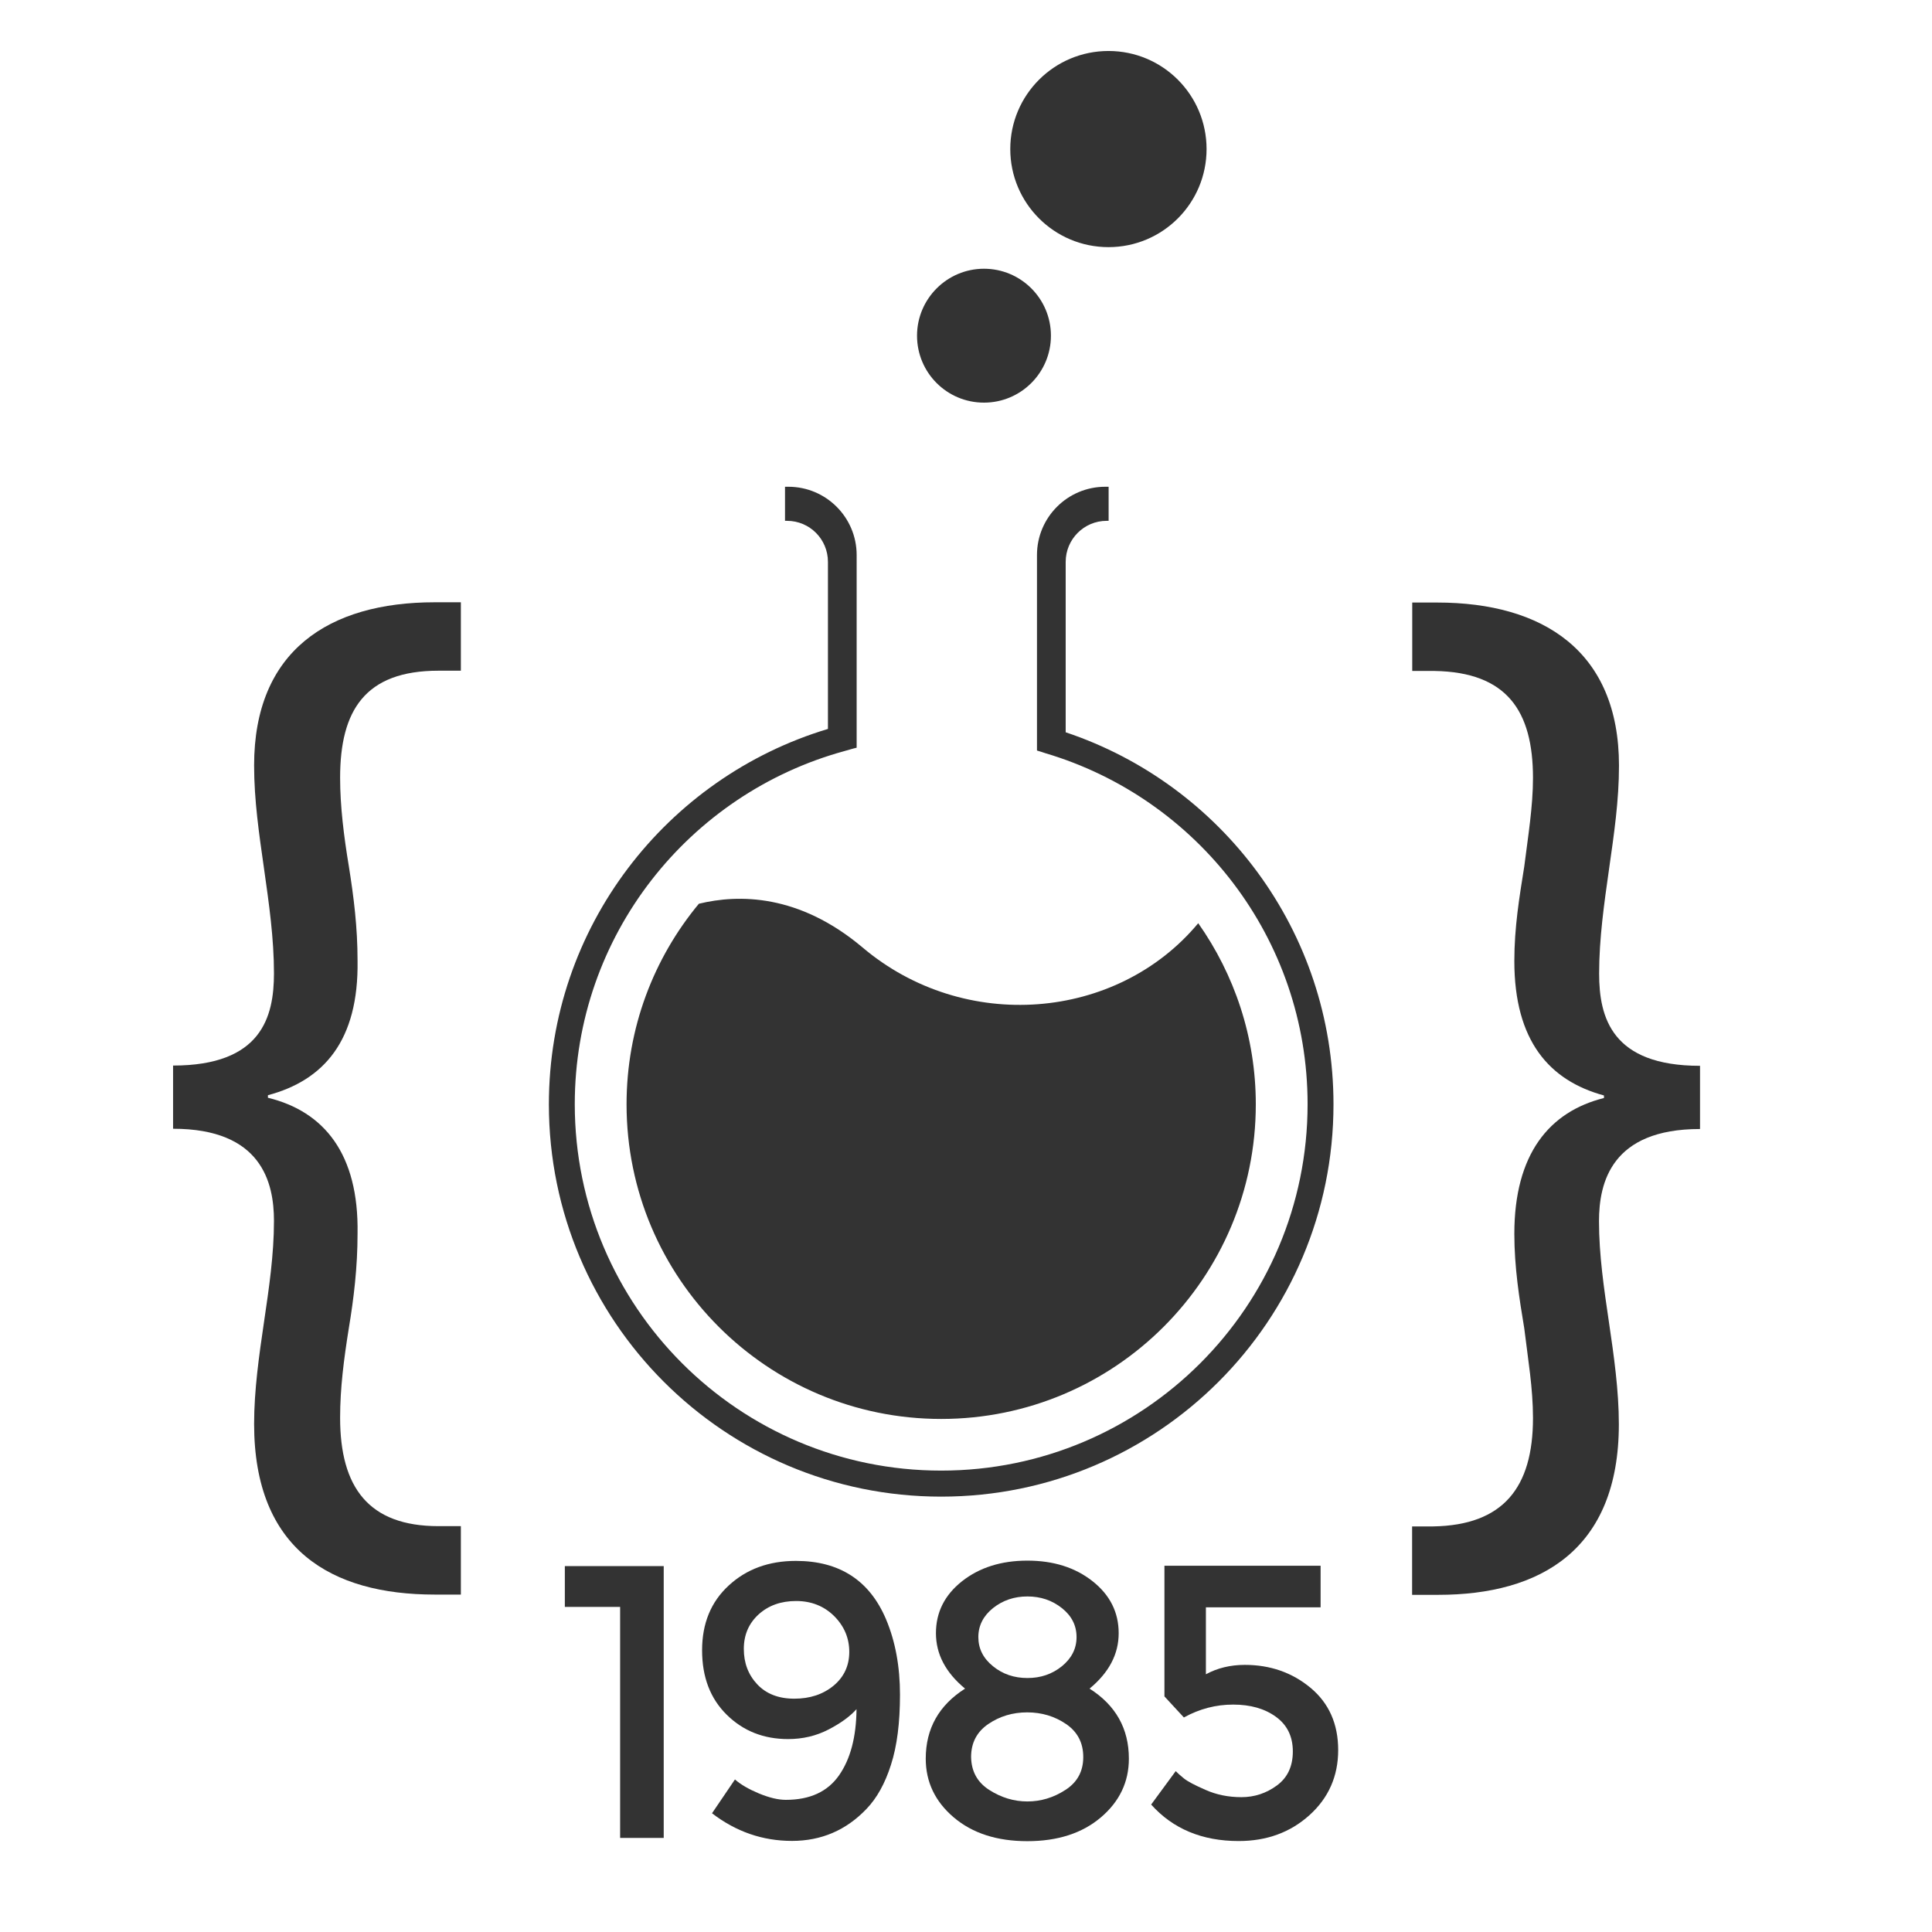<?xml version="1.0" encoding="utf-8"?>
<!-- Generator: Adobe Illustrator 19.2.0, SVG Export Plug-In . SVG Version: 6.00 Build 0)  -->
<!DOCTYPE svg PUBLIC "-//W3C//DTD SVG 1.1//EN" "http://www.w3.org/Graphics/SVG/1.1/DTD/svg11.dtd">
<svg version="1.1" id="Layer_1" xmlns="http://www.w3.org/2000/svg" xmlns:xlink="http://www.w3.org/1999/xlink" x="0px" y="0px"
	 viewBox="0 0 1440 1440" style="enable-background:new 0 0 1440 1440;" xml:space="preserve">
<style type="text/css">
	.st0{fill:#FFFFFF;}
	.st1{fill-rule:evenodd;clip-rule:evenodd;fill:#FFFFFF;}
	.st2{fill:#333333;}
	.st3{fill-rule:evenodd;clip-rule:evenodd;fill:#333333;}
</style>
<g id="Black">
	<path class="st2" d="M129,794.2c65.9,0,75.2-36.2,75.2-68.7c0-26-3.7-52-7.4-78c-3.7-26-7.4-51-7.4-77
		c0-85.4,55.7-121.6,134.6-121.6h19.5v51h-16.7c-54.8,0-73.3,29.7-73.3,79.8c0,21.3,2.8,43.6,6.5,65.9c3.7,23.2,6.5,45.5,6.5,70.5
		c0.9,59.4-25.1,89.1-66.8,100.2v1.9c41.8,10.2,67.8,41.8,66.8,101.2c0,25.1-2.8,48.3-6.5,70.5c-3.7,23.2-6.5,44.6-6.5,66.8
		c0,52,21.3,80.8,73.3,80.8h16.7v51h-19.5c-77,0-134.6-33.4-134.6-127.2c0-25.1,3.7-51,7.4-76.1c3.7-25.1,7.4-50.1,7.4-75.2
		c0-28.8-9.3-68.7-75.2-68.7V794.2z"/>
	<path class="st2" d="M1267,841.5c-65.9,0-75.2,39.9-75.2,68.7c0,25.1,3.7,50.1,7.4,75.2s7.4,51,7.4,76.1
		c0,93.7-58.5,127.2-134.6,127.2h-19.5v-51h15.8c52-0.9,74.3-28.8,74.3-80.8c0-22.3-3.7-43.6-6.5-66.8c-3.7-22.3-7.4-45.5-7.4-70.5
		c0-59.4,26-91,66.8-101.2v-1.9c-40.8-11.1-66.8-40.8-66.8-100.2c0-25.1,3.7-47.3,7.4-70.5c2.8-22.3,6.5-44.6,6.5-65.9
		c0-50.1-19.5-78.9-73.3-79.8h-16.7v-51h18.6c78.9,0,135.5,36.2,135.5,121.6c0,26-3.7,51-7.4,77c-3.7,26-7.4,52-7.4,78
		c0,32.5,9.3,68.7,75.2,68.7V841.5z"/>
	<path class="st3" d="M826.2,184.2c40.4,0,73.1-32.7,73.1-73.1c0-40.4-32.7-73.1-73.1-73.1S753,70.7,753,111.1
		C753,151.5,785.8,184.2,826.2,184.2z M733.4,300.1c27.6,0,49.9-22.4,49.9-49.9c0-27.6-22.4-49.9-49.9-49.9
		c-27.5,0-49.9,22.4-49.9,49.9C683.5,277.8,705.8,300.1,733.4,300.1z M794.3,545.8v-127c0-16.9,13.7-30.6,30.5-30.6h1.5v-25.4h-2.5
		c-28.1,0-50.9,22.8-50.9,50.9v145.7c2.1,0.6,4.2,1.3,6.3,2c112.9,33.5,195.4,137.8,195.4,261.6c0,150.8-122.3,273.1-273.1,273.1
		c-150.8,0-273.1-122.3-273.1-273.1c0-125.8,85.2-231.5,201-263.2c3-0.8,6-1.8,9.1-2.5V413.7c0-28.1-22.8-50.9-50.9-50.9h-2.5v25.4
		h1.5c16.9,0,30.5,13.7,30.5,30.6v124.5c-120.3,36.2-208,147.7-208,279.8c0,161.5,130.9,292.4,292.4,292.4
		c161.5,0,292.4-130.9,292.4-292.4C993.9,694,910.3,584.6,794.3,545.8z M520.9,673.6c-33.7,40.6-53.9,92.7-53.9,149.5
		c0,129.5,105,234.5,234.5,234.5S936,952.6,936,823.1c0-50.3-16-96.8-42.9-135c-60.6,72.8-174.5,82.2-250.3,18
		C595.4,666.2,550.4,666.4,520.9,673.6z"/>
	<g>
		<path class="st2" d="M421.1,1167.3h73.6v202.6h-32.5v-172.2h-41.2V1167.3z"/>
		<path class="st2" d="M585.7,1341.5c18,0,31.2-6.1,39.7-18.3c8.5-12.2,12.8-28.6,13-49.3c-4.8,5.4-11.8,10.5-20.9,15.2
			c-9.1,4.7-19.1,7.1-30.1,7.1c-18.2,0-33.4-6-45.7-18.1c-12.3-12.1-18.4-28.1-18.4-48.1c0-20,6.6-36.1,19.9-48.3
			c13.2-12.2,29.9-18.3,50-18.3c32.5,0,54.9,14.5,67.2,43.5c7,16.6,10.4,35.4,10.4,56.2c0,20.9-2.2,38.3-6.7,52.2
			c-4.4,13.9-10.5,24.9-18.3,33c-15.1,15.8-33.6,23.8-55.5,23.8c-21.9,0-41.8-6.9-59.6-20.6l17.1-25.2c4.4,3.9,10.4,7.3,17.8,10.4
			C573.3,1339.9,580,1341.5,585.7,1341.5z M592,1266.1c11.7,0,21.4-3.2,29.3-9.7c7.8-6.5,11.7-14.9,11.7-25.2
			c0-10.3-3.8-19.2-11.3-26.7c-7.5-7.4-17-11.2-28.3-11.2c-11.3,0-20.6,3.3-28,10c-7.3,6.7-11,15.2-11,25.7s3.3,19.2,10,26.4
			C571.1,1262.5,580.3,1266.1,592,1266.1z"/>
		<path class="st2" d="M717,1178.6c12.9-10.2,29.2-15.4,48.7-15.4c19.5,0,35.7,5.1,48.7,15.4c12.9,10.2,19.4,23.1,19.4,38.7
			c0,15.6-7.2,29.3-21.7,41.3c19.5,12.4,29.3,29.8,29.3,52.2c0,17.4-7,32-20.9,43.8c-13.9,11.8-32.2,17.7-54.8,17.7
			s-40.9-5.9-54.8-17.7c-13.9-11.8-20.9-26.4-20.9-43.8c0-22.4,9.8-39.8,29.3-52.2c-14.5-12-21.7-25.7-21.7-41.3
			C697.6,1201.7,704.1,1188.8,717,1178.6z M737.3,1334.1c8.9,5.7,18.4,8.6,28.4,8.6c10,0,19.5-2.8,28.4-8.6
			c8.9-5.7,13.3-13.9,13.3-24.5c0-10.6-4.3-18.8-12.8-24.6c-8.5-5.8-18.2-8.7-29-8.7c-10.8,0-20.5,2.9-29,8.7
			c-8.5,5.8-12.8,14-12.8,24.6C724,1320.2,728.4,1328.4,737.3,1334.1z M740.1,1241.9c7.2,5.9,15.8,8.8,25.7,8.8s18.4-2.9,25.7-8.8
			c7.2-5.9,10.9-13.1,10.9-21.7c0-8.6-3.6-15.8-10.9-21.6s-15.8-8.7-25.7-8.7s-18.4,2.9-25.7,8.7c-7.2,5.8-10.9,13-10.9,21.6
			C729.2,1228.8,732.8,1236,740.1,1241.9z"/>
		<path class="st2" d="M984.3,1167v31h-85.5v49.9c8.5-4.6,18.2-7,29-7c18.9,0,35.3,5.7,49,17.1c13.7,11.4,20.6,26.9,20.6,46.4
			c0,19.5-7.2,35.7-21.4,48.5c-14.3,12.9-31.9,19.3-52.8,19.3c-27.2,0-49-9.1-65.2-27.2l18.3-24.9c1.5,1.5,3.6,3.4,6.2,5.5
			c2.6,2.1,8,5,16.1,8.5c8.1,3.6,17,5.4,26.7,5.4c9.7,0,18.5-2.9,26.4-8.7c7.9-5.8,11.9-14.2,11.9-25.4c0-11.1-4.2-19.7-12.6-25.8
			s-19-9.1-31.9-9.1c-12.9,0-25.1,3.2-36.7,9.6l-14.5-15.7V1167H984.3z"/>
	</g>
</g>
</svg>
